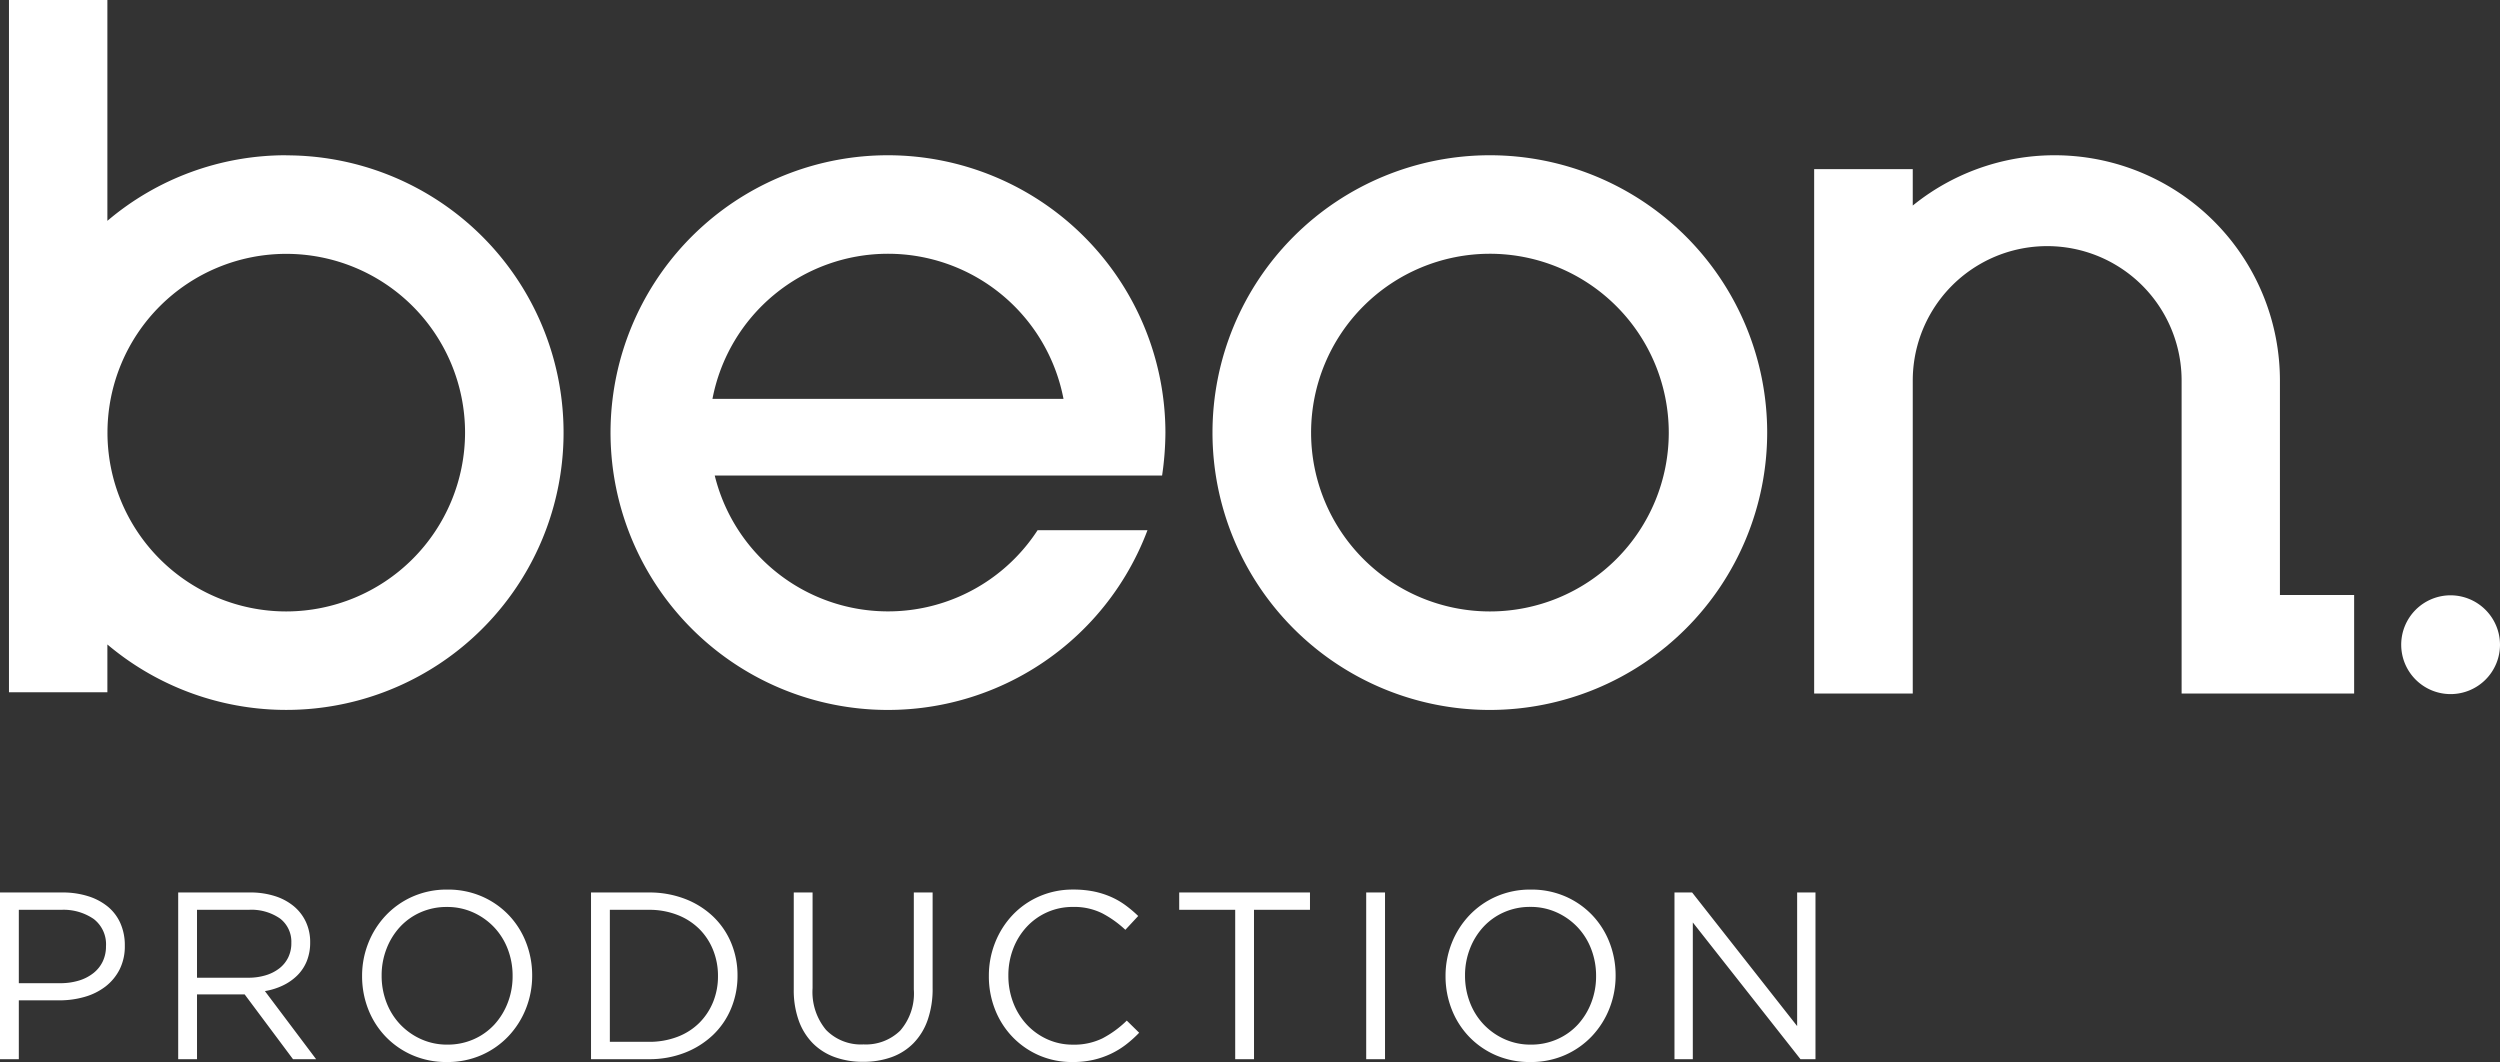 <svg xmlns="http://www.w3.org/2000/svg" width="263.435" height="111.911" viewBox="0 0 263.435 111.911">
  <rect x="0" y="0" width="263.435" height="111.911" fill="#333333" stroke="none"/>
  <g id="LOGOS" transform="translate(-2.485)">
    <g id="Grupo_1603" data-name="Grupo 1603">
      <path id="Trazado_3498" data-name="Trazado 3498" d="M15.637-11.973a5.7,5.7,0,0,0-.464-2.347,4.76,4.76,0,0,0-1.33-1.757,6.188,6.188,0,0,0-2.083-1.1,8.832,8.832,0,0,0-2.7-.389H2.485V0H4.468V-6.2H8.735A9.508,9.508,0,0,0,11.4-6.564a6.515,6.515,0,0,0,2.2-1.092,5.313,5.313,0,0,0,1.493-1.807A5.439,5.439,0,0,0,15.637-11.973Zm-1.983.075a3.668,3.668,0,0,1-.34,1.594,3.472,3.472,0,0,1-.982,1.23,4.593,4.593,0,0,1-1.535.791,6.671,6.671,0,0,1-1.976.276H4.468v-7.731H8.923a5.611,5.611,0,0,1,3.436.966A3.357,3.357,0,0,1,13.654-11.9ZM35.795,0,30.4-7.174a7.057,7.057,0,0,0,1.908-.6,5.561,5.561,0,0,0,1.519-1.067,4.5,4.5,0,0,0,.991-1.507,5.208,5.208,0,0,0,.351-1.971,5.01,5.01,0,0,0-.452-2.147,4.756,4.756,0,0,0-1.28-1.657,5.912,5.912,0,0,0-2-1.067,8.518,8.518,0,0,0-2.623-.377H21.262V0h1.983V-6.827h5.02L33.36,0Zm-2.61-12.237a3.392,3.392,0,0,1-.34,1.537A3.282,3.282,0,0,1,31.9-9.554a4.427,4.427,0,0,1-1.434.718,6.216,6.216,0,0,1-1.812.252h-5.41v-7.154H28.68A5.3,5.3,0,0,1,32-14.818,3.082,3.082,0,0,1,33.184-12.237ZM58.562-8.81a9.5,9.5,0,0,0-.64-3.476,8.764,8.764,0,0,0-1.82-2.887,8.7,8.7,0,0,0-2.824-1.97,8.924,8.924,0,0,0-3.652-.728,8.88,8.88,0,0,0-3.665.74,8.734,8.734,0,0,0-2.836,2,9.081,9.081,0,0,0-1.832,2.9,9.336,9.336,0,0,0-.653,3.476,9.5,9.5,0,0,0,.64,3.476A8.764,8.764,0,0,0,43.1-2.4a8.7,8.7,0,0,0,2.824,1.97A8.924,8.924,0,0,0,49.576.3a8.88,8.88,0,0,0,3.665-.74,8.734,8.734,0,0,0,2.836-2,9.082,9.082,0,0,0,1.832-2.9A9.336,9.336,0,0,0,58.562-8.81ZM56.5-8.76a7.694,7.694,0,0,1-.515,2.824,7.218,7.218,0,0,1-1.418,2.3A6.538,6.538,0,0,1,52.4-2.1a6.738,6.738,0,0,1-2.774.565,6.612,6.612,0,0,1-2.774-.577,6.984,6.984,0,0,1-2.2-1.556,6.965,6.965,0,0,1-1.443-2.309A7.793,7.793,0,0,1,42.7-8.81a7.694,7.694,0,0,1,.515-2.824,7.218,7.218,0,0,1,1.418-2.3A6.538,6.538,0,0,1,46.8-15.474a6.738,6.738,0,0,1,2.774-.565,6.612,6.612,0,0,1,2.774.577,6.984,6.984,0,0,1,2.2,1.556A6.965,6.965,0,0,1,55.99-11.6,7.793,7.793,0,0,1,56.5-8.76Zm23.7-.05a8.819,8.819,0,0,0-.678-3.464A8.184,8.184,0,0,0,77.6-15.06,8.92,8.92,0,0,0,74.641-16.9a10.386,10.386,0,0,0-3.778-.665h-6.1V0h6.1a10.215,10.215,0,0,0,3.778-.678A9.086,9.086,0,0,0,77.6-2.535a8.154,8.154,0,0,0,1.92-2.8A8.911,8.911,0,0,0,80.2-8.81Zm-2.058.05a7.143,7.143,0,0,1-.515,2.736,6.628,6.628,0,0,1-1.456,2.2,6.563,6.563,0,0,1-2.3,1.468,8.248,8.248,0,0,1-3.012.527H66.747V-15.738h4.116a8.077,8.077,0,0,1,3.012.54,6.711,6.711,0,0,1,2.3,1.481A6.567,6.567,0,0,1,77.628-11.5,7.266,7.266,0,0,1,78.142-8.76Zm22.617-8.81H98.777V-7.354a5.958,5.958,0,0,1-1.431,4.342A5.173,5.173,0,0,1,93.48-1.556a5.121,5.121,0,0,1-3.953-1.531A6.233,6.233,0,0,1,88.109-7.48V-17.57H86.126V-7.354a9.479,9.479,0,0,0,.527,3.288,6.522,6.522,0,0,0,1.493,2.4A6.241,6.241,0,0,0,90.456-.213,8.631,8.631,0,0,0,93.43.276a8.709,8.709,0,0,0,3-.489,6.164,6.164,0,0,0,2.309-1.468,6.611,6.611,0,0,0,1.493-2.435,9.94,9.94,0,0,0,.527-3.389ZM122.523-2.786l-1.305-1.28a10.836,10.836,0,0,1-2.56,1.87,6.779,6.779,0,0,1-3.112.665,6.443,6.443,0,0,1-2.7-.565,6.751,6.751,0,0,1-2.159-1.544,7.072,7.072,0,0,1-1.431-2.309,7.863,7.863,0,0,1-.515-2.861,7.764,7.764,0,0,1,.515-2.849,7.1,7.1,0,0,1,1.431-2.3,6.59,6.59,0,0,1,2.159-1.531,6.568,6.568,0,0,1,2.7-.552,6.6,6.6,0,0,1,3.1.678,11.1,11.1,0,0,1,2.422,1.732l1.355-1.456a13.244,13.244,0,0,0-1.355-1.142,8.093,8.093,0,0,0-1.531-.878,9,9,0,0,0-1.795-.565,10.713,10.713,0,0,0-2.171-.2,8.778,8.778,0,0,0-3.564.715,8.581,8.581,0,0,0-2.811,1.958,9.075,9.075,0,0,0-1.845,2.9,9.409,9.409,0,0,0-.665,3.539A9.476,9.476,0,0,0,107.35-5.2a8.782,8.782,0,0,0,1.845,2.874A8.681,8.681,0,0,0,111.981-.4,8.671,8.671,0,0,0,115.5.3a9.73,9.73,0,0,0,2.184-.226,9.09,9.09,0,0,0,1.832-.628,8.8,8.8,0,0,0,1.594-.966A12.513,12.513,0,0,0,122.523-2.786Zm12.1-12.952h5.9V-17.57h-13.78v1.832h5.9V0h1.983Zm11.824-1.832V0h1.983V-17.57Zm26.282,8.76a9.5,9.5,0,0,0-.64-3.476,8.764,8.764,0,0,0-1.82-2.887,8.7,8.7,0,0,0-2.824-1.97,8.924,8.924,0,0,0-3.652-.728,8.88,8.88,0,0,0-3.665.74,8.734,8.734,0,0,0-2.836,2,9.081,9.081,0,0,0-1.832,2.9,9.335,9.335,0,0,0-.653,3.476,9.5,9.5,0,0,0,.64,3.476,8.764,8.764,0,0,0,1.82,2.887,8.7,8.7,0,0,0,2.824,1.97A8.924,8.924,0,0,0,163.743.3a8.88,8.88,0,0,0,3.665-.74,8.734,8.734,0,0,0,2.836-2,9.082,9.082,0,0,0,1.832-2.9A9.335,9.335,0,0,0,172.729-8.81Zm-2.058.05a7.694,7.694,0,0,1-.515,2.824,7.218,7.218,0,0,1-1.418,2.3A6.538,6.538,0,0,1,166.567-2.1a6.738,6.738,0,0,1-2.774.565,6.612,6.612,0,0,1-2.774-.577,6.984,6.984,0,0,1-2.2-1.556,6.965,6.965,0,0,1-1.443-2.309,7.793,7.793,0,0,1-.515-2.836,7.694,7.694,0,0,1,.515-2.824,7.218,7.218,0,0,1,1.418-2.3,6.538,6.538,0,0,1,2.171-1.544,6.738,6.738,0,0,1,2.774-.565,6.612,6.612,0,0,1,2.774.577,6.984,6.984,0,0,1,2.2,1.556,6.965,6.965,0,0,1,1.443,2.309A7.794,7.794,0,0,1,170.671-8.76Zm21.186,5.271L180.788-17.57h-1.857V0h1.933V-14.407L192.209,0h1.581V-17.57h-1.933Z" transform="translate(0 111.61)" fill="#fff"/>
      <g id="Grupo_1602" data-name="Grupo 1602">
        <path id="Trazado_3451" data-name="Trazado 3451" d="M159.47,74.81A29.225,29.225,0,1,1,188.7,45.59,29.249,29.249,0,0,1,159.47,74.81Zm0-48.07a18.845,18.845,0,1,0,18.86,18.84,18.857,18.857,0,0,0-18.86-18.84Z" fill="#fff"/>
        <path id="Trazado_3452" data-name="Trazado 3452" d="M32.64,16.36A29.049,29.049,0,0,0,13.8,23.27V0H3.43V72.95H13.8V67.91A29.218,29.218,0,1,0,32.64,16.37Zm0,48.07A18.84,18.84,0,1,1,51.49,45.59,18.872,18.872,0,0,1,32.64,64.43Z" fill="#fff"/>
        <path id="Trazado_3453" data-name="Trazado 3453" d="M96.06,16.36A29.225,29.225,0,1,0,123.4,55.87H111.82A18.8,18.8,0,0,1,77.8,50.11h47.14a32.168,32.168,0,0,0,.35-4.52A29.266,29.266,0,0,0,96.06,16.36ZM77.56,42.03a18.831,18.831,0,0,1,36.99,0Z" fill="#fff"/>
        <path id="Trazado_3454" data-name="Trazado 3454" d="M265.92,67.93a5.205,5.205,0,1,1-5.22-5.2A5.22,5.22,0,0,1,265.92,67.93Z" fill="#fff"/>
        <path id="Trazado_3455" data-name="Trazado 3455" d="M242.73,62.71V40.1a23.739,23.739,0,0,0-38.69-18.44V17.82H193.65V73.08h10.39V40.1a14.165,14.165,0,0,1,28.33,0V73.08h18.18V62.7h-7.81Z" fill="#fff"/>
      </g>
    </g>
  </g>
</svg>
